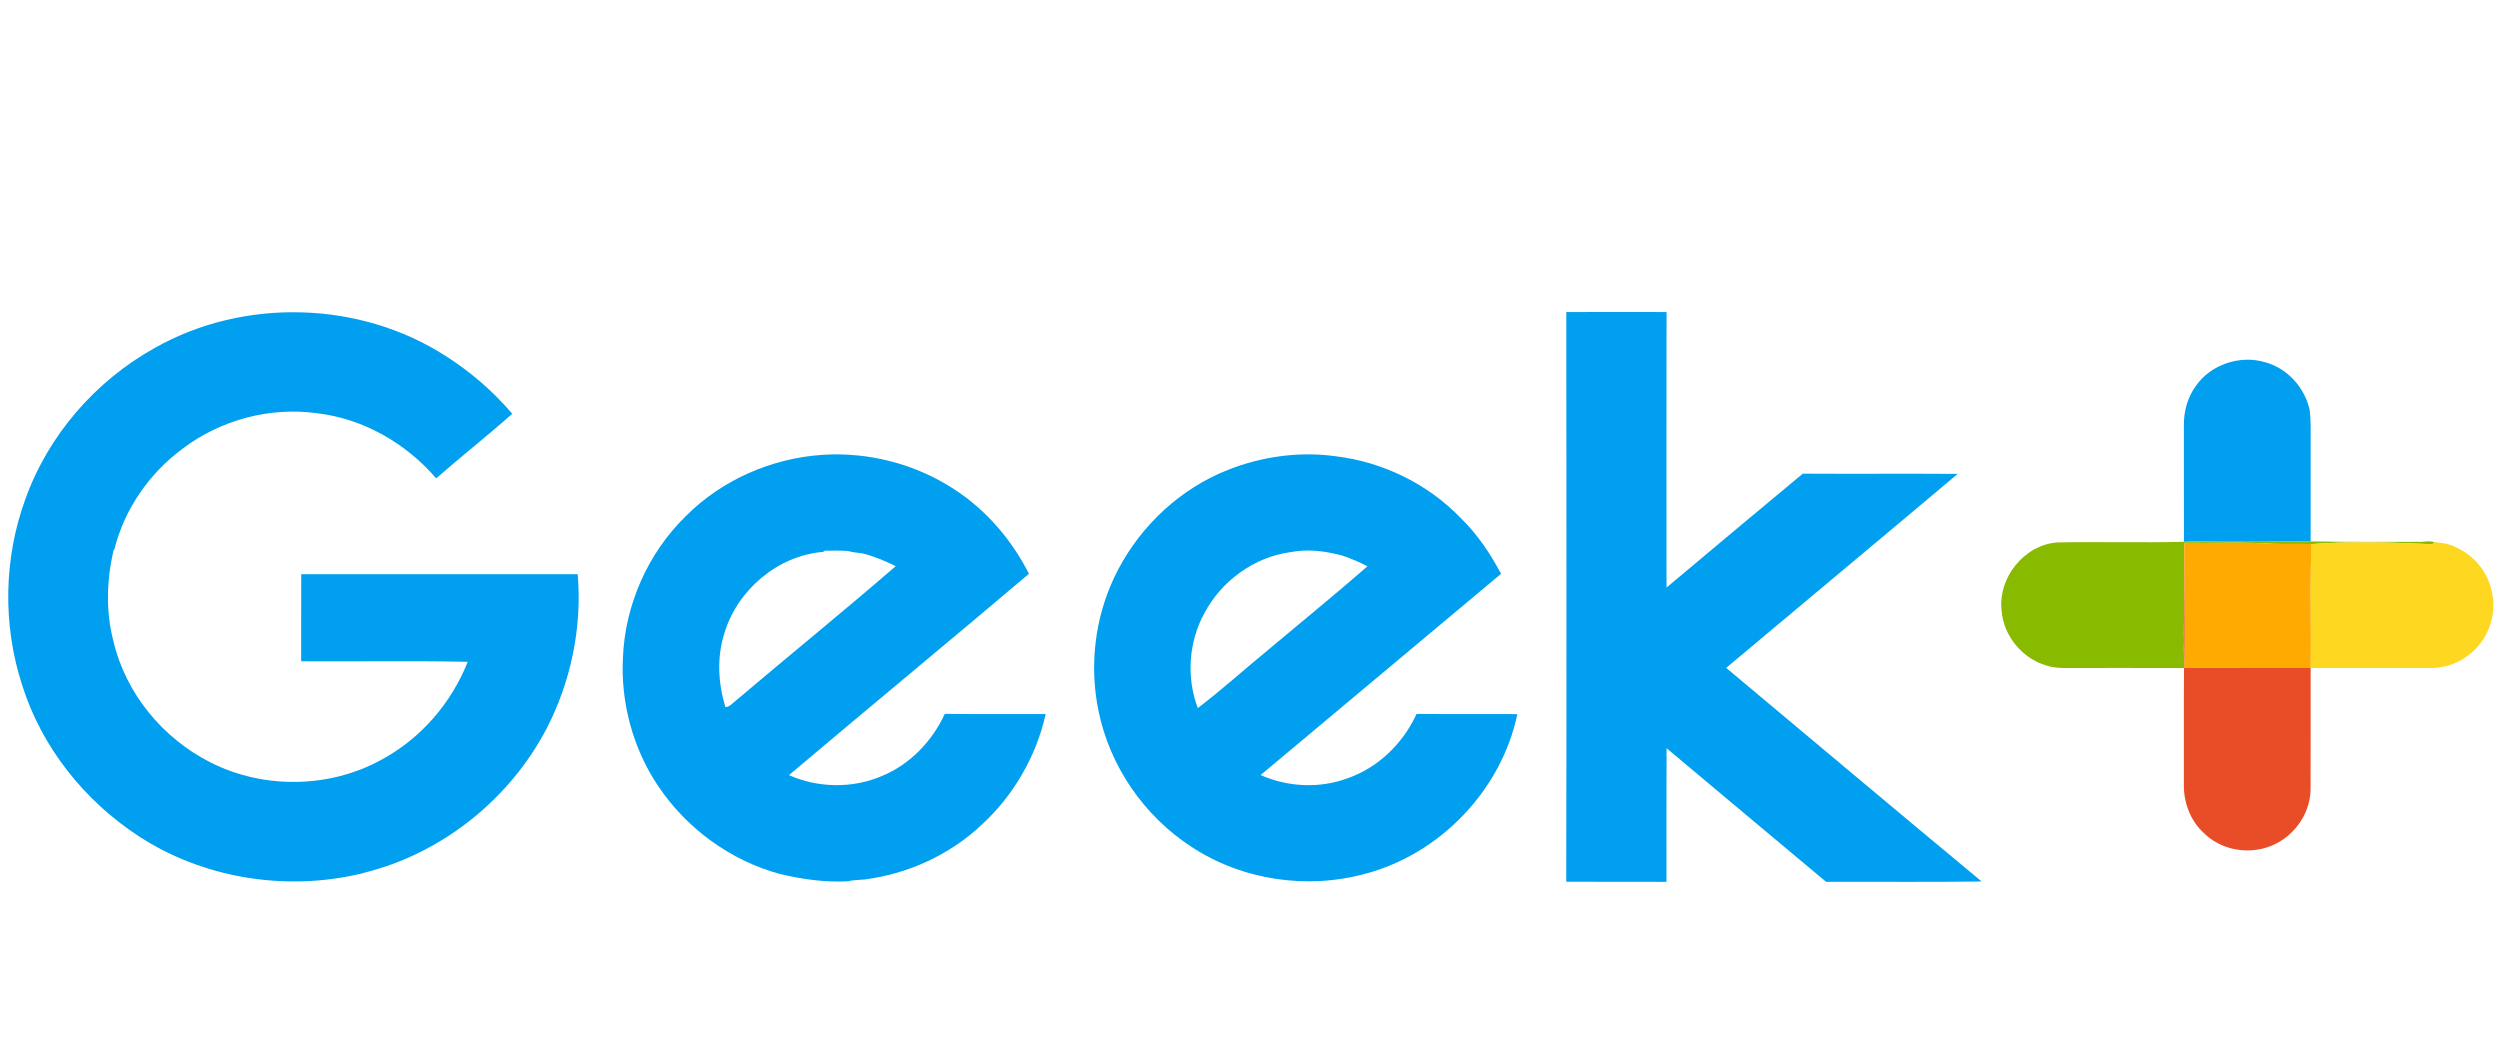 <?xml version="1.0" encoding="utf-8"?>
<!-- Generator: Adobe Illustrator 16.0.0, SVG Export Plug-In . SVG Version: 6.00 Build 0)  -->
<!DOCTYPE svg PUBLIC "-//W3C//DTD SVG 1.1//EN" "http://www.w3.org/Graphics/SVG/1.1/DTD/svg11.dtd">
<svg version="1.1" id="Layer_1" xmlns="http://www.w3.org/2000/svg" xmlns:xlink="http://www.w3.org/1999/xlink" x="0px" y="0px"
	 width="1009px" height="425.197px" viewBox="0 -94.599 1009 425.197" enable-background="new 0 -94.599 1009 425.197"
	 xml:space="preserve">
<g>
	<g id="_x23_009fefff">
		<path fill="#009FEF" d="M62.67,45.713c35.84-20.19,82.6-18.92,117.21,3.37c10.04,6.39,19.16,14.23,26.85,23.32
			c-10.02,8.92-20.6,17.22-30.689,26.06c-12.13-14.14-29.41-24.09-48.011-26.271c-19.1-2.67-39.159,2.701-54.47,14.4
			c-13.319,9.87-23.35,24.32-27.37,40.439l-0.41,0.631c-2.729,11.97-3.14,24.55-0.01,36.489c4.931,21.101,19.94,39.271,39.21,48.971
			c21.38,10.84,48.021,10.47,69.021-1.12c15.81-8.521,28.189-22.83,34.77-39.5c-22.39-0.47-44.819-0.05-67.22-0.21
			c0.04-11.71-0.04-23.43,0.03-35.149c37.199,0,74.39,0.039,111.58-0.011c1.83,21.439-2.721,43.34-12.61,62.439
			c-14.48,27.591-40.54,48.951-70.62,57.281c-1.58,0.469-3.2,0.81-4.78,1.279c-30.17,7-63.13,1.74-89.149-15.24
			c-21.931-14.289-39.23-35.97-47.08-61.05c-7.86-24.149-7.44-50.93,1.25-74.8C19.39,81.083,38.62,59.023,62.67,45.713z"/>
		<path fill="#009FEF" d="M632.159,31.353c13.49-0.05,26.971-0.04,40.46-0.01c-0.06,37.07-0.04,74.131-0.01,111.189
			c18.32-15.33,36.601-30.719,54.99-45.959c20.84,0.129,41.68-0.051,62.52,0.09c-31.069,26.189-62.33,52.149-93.439,78.29
			c34.35,28.76,68.64,57.59,103.109,86.21c-20.92,0.3-41.859,0.06-62.789,0.13c-21.461-17.971-42.95-35.9-64.37-53.91
			c-0.101,17.971-0.011,35.95-0.04,53.93c-13.49-0.06-26.98,0.041-40.46-0.05C632.28,184.633,632.21,107.983,632.159,31.353z"/>
		<path fill="#009FEF" d="M886.19,61.253c6-8.72,17.78-12.67,27.89-9.69c9.061,2.42,16.091,10.2,18.101,19.299
			c0.56,4.32,0.38,8.681,0.399,13.031c0,13.34,0.011,26.68,0,40.02c-17.05-0.061-34.119-0.4-51.149,0.15
			c-0.04-15.711-0.01-31.41-0.021-47.111C881.38,71.394,882.89,65.772,886.19,61.253z"/>
		<path fill="#009FEF" d="M276.8,113.702c14.56-14.609,34.58-23.35,55.109-24.729c18.62-1.24,37.681,3.709,53.301,13.959
			c12.88,8.37,23.149,20.4,30.079,34.051c-32.149,27.239-64.68,54.05-96.859,81.259c11.76,5.201,25.55,5.451,37.41,0.4
			c11.38-4.64,20.37-14.06,25.489-25.13c13.561,0.19,27.131,0.021,40.7,0.091c-3.79,17.049-12.939,32.819-25.779,44.639
			c-12.9,12.16-29.78,19.861-47.32,22.121c-2.28,0.229-4.59,0.18-6.82,0.729c-9.2,0.46-18.41-0.819-27.34-2.96
			c-20.02-5.42-37.729-18.41-49.229-35.62c-10.09-15.11-15.05-33.51-14.13-51.63C252.24,149.523,261.5,128.644,276.8,113.702
			 M292.39,160.883c-3.14,9.689-2.56,20.27,0.39,29.93c1.021-0.1,1.921-0.6,2.65-1.32c21.939-18.639,44.32-36.76,66.09-55.589
			c-4.31-2.15-8.78-3.98-13.45-5.17c-2.02-0.24-4.04-0.461-6-0.971c-3.06-0.199-6.12-0.13-9.17-0.1l-0.7,0.48
			C313.94,129.633,297.65,143.442,292.39,160.883z"/>
		<path fill="#009FEF" d="M491.73,96.683c14.67-6.609,31.21-9.359,47.19-7.16c19.02,2.271,37.279,11.101,50.59,24.92
			c6.71,6.5,11.939,14.34,16.33,22.541c-32.34,27.1-64.71,54.159-97.061,81.229c11,4.87,23.82,5.49,35.13,1.29
			c12.38-4.31,22.4-14.11,27.811-25.96c13.569,0.12,27.13-0.01,40.689,0.07c-6.449,30.649-31.14,56.47-61.399,64.439
			c-23.53,6.45-49.76,2.59-70.17-10.9c-19.15-12.42-33.07-32.689-37.53-55.09c-3.66-17.949-1.45-37.06,6.4-53.62
			C458.32,120.233,473.369,105.063,491.73,96.683 M486.039,152.963c-6.319,11.59-7.27,25.88-2.609,38.221
			c9.77-7.41,18.859-15.701,28.37-23.471c13.37-11.24,26.93-22.271,40.1-33.739c-3.13-1.701-6.43-3.041-9.79-4.23
			c-6.85-1.9-14.109-2.891-21.16-1.52C506.21,130.183,492.94,139.862,486.039,152.963z"/>
	</g>
	<g id="_x23_88ba00ff">
		<path fill="#88BA00" d="M830.25,124.333c17.05-0.359,34.13,0.189,51.18-0.27c17.03-0.551,34.1-0.211,51.149-0.15
			c14.45,0.25,28.921,0.189,43.391,0.17c2.24,0.17,4.649-0.7,6.79,0.26c-0.3,0.18-0.91,0.52-1.21,0.7
			c-16.19-0.71-32.431-1.271-48.601-0.06c-4.989-0.141-9.97,0.029-14.949-0.09c-12.12-0.811-24.29-0.221-36.431-0.391
			c-0.33,13.15,0.33,26.319-0.399,39.46c0.13,3.68,0.479,7.37,0.3,11.061c-14.181-0.061-28.351-0.011-42.521-0.031
			c-4.35-0.039-8.81,0.371-13.01-0.979c-9.75-2.85-17.32-11.96-18.08-22.12C806.289,138.663,816.88,125.362,830.25,124.333z"/>
	</g>
	<g id="_x23_fed720ff">
		<path fill="#FED720" d="M982.76,124.343l0.229-0.141c1.38,0.191,2.771,0.391,4.181,0.591c8.68,2.319,16.09,9.351,18.21,18.181
			c1.97,6.619,0.76,13.979-2.761,19.869c-4.359,7.04-12.239,11.97-20.6,12.149c-16.48,0.021-32.96-0.02-49.44,0.021
			c0.301-16.68-0.439-33.38,0.37-50.029c16.17-1.211,32.41-0.65,48.601,0.06C981.85,124.862,982.46,124.522,982.76,124.343z"/>
	</g>
	<g id="_x23_e84d27ff">
		<path fill="#E84D27" d="M881.17,163.963c0.729-13.141,0.069-26.31,0.399-39.46c0.17,16.82,0.3,33.66,0.13,50.479
			c16.96,0.041,33.92-0.02,50.88,0.03c-0.02,16.3,0.04,32.601-0.029,48.9c-0.07,10.479-7.54,20.26-17.46,23.45
			c-8.73,2.879-19.08,0.82-25.63-5.771c-5.45-4.93-8.171-12.33-8.051-19.59c0.04-15.66-0.06-31.319,0.061-46.979
			C881.65,171.333,881.3,167.643,881.17,163.963z"/>
	</g>
	<g id="_x23_ffaa00ff">
		<path fill="#FFAA00" d="M881.57,124.503c12.141,0.17,24.311-0.42,36.431,0.391c4.979,0.119,9.96-0.051,14.949,0.09
			c-0.81,16.649-0.069,33.35-0.37,50.029c-16.96-0.05-33.92,0.011-50.88-0.03C881.869,158.163,881.74,141.323,881.57,124.503z"/>
	</g>
</g>
</svg>
